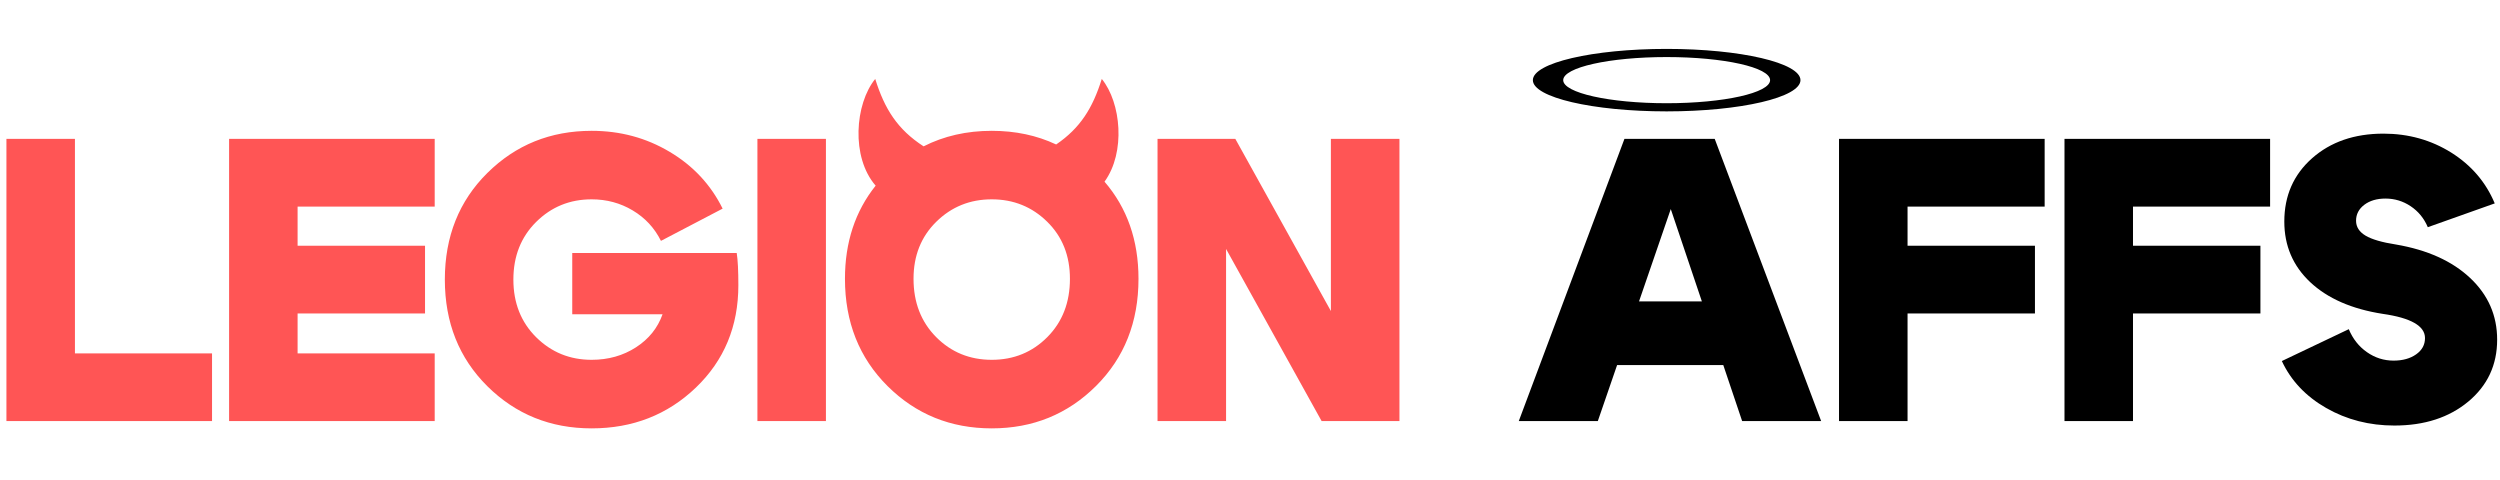 <?xml version="1.0" encoding="UTF-8"?> <svg xmlns="http://www.w3.org/2000/svg" width="307" height="59" viewBox="0 0 307 59" fill="none"><path d="M142.145 51.71V17.055H151.699L163.434 38.196V17.055H171.853V51.71H162.296L150.561 30.569V51.71H142.145ZM9.203 43.395H26.038V51.71H0.789V17.055H9.203V43.395ZM36.545 30.177H52.194V38.492H36.545V43.395H53.381V51.71H28.132V17.055H53.381V25.369H36.545V30.177ZM65.84 27.254C63.978 29.101 63.043 31.46 63.043 34.331C63.043 37.203 63.978 39.562 65.84 41.412C67.706 43.26 69.973 44.185 72.65 44.185C74.695 44.185 76.511 43.676 78.096 42.652C79.681 41.628 80.767 40.271 81.362 38.59H70.272V31.066H90.469C90.605 31.923 90.67 33.246 90.67 35.025C90.67 40.077 88.93 44.265 85.445 47.605C81.964 50.936 77.698 52.604 72.65 52.604C67.598 52.604 63.333 50.877 59.848 47.429C56.369 43.978 54.627 39.614 54.627 34.331C54.627 29.052 56.369 24.685 59.848 21.24C63.333 17.789 67.598 16.065 72.65 16.065C76.15 16.065 79.339 16.919 82.226 18.64C85.119 20.355 87.287 22.683 88.739 25.619L81.165 29.579C80.375 27.994 79.219 26.748 77.698 25.841C76.181 24.931 74.497 24.478 72.65 24.478C69.973 24.478 67.706 25.403 65.84 27.254ZM101.424 51.71H93.011V17.055H101.424V51.71ZM103.761 34.236C103.761 29.745 105.02 25.94 107.53 22.8C104.477 19.294 104.992 12.749 107.478 9.693C108.628 13.388 110.21 15.895 113.418 17.971C115.916 16.7 118.704 16.065 121.788 16.065C124.677 16.065 127.317 16.62 129.695 17.742C132.674 15.713 134.185 13.255 135.299 9.693C137.673 12.611 138.25 18.708 135.635 22.31C138.417 25.536 139.807 29.511 139.807 34.236C139.807 39.547 138.068 43.938 134.583 47.405C131.101 50.868 126.836 52.604 121.788 52.604C116.733 52.604 112.468 50.868 108.986 47.405C105.507 43.938 103.761 39.547 103.761 34.236ZM112.181 34.236C112.181 37.138 113.106 39.522 114.953 41.388C116.804 43.254 119.077 44.185 121.788 44.185C124.492 44.185 126.771 43.254 128.619 41.388C130.469 39.522 131.388 37.138 131.388 34.236C131.388 31.395 130.46 29.061 128.594 27.229C126.728 25.394 124.458 24.478 121.788 24.478C119.111 24.478 116.844 25.394 114.978 27.229C113.112 29.061 112.181 31.395 112.181 34.236Z" fill="#FF5555"></path><path fill-rule="evenodd" clip-rule="evenodd" d="M204.662 6.005C213.744 6.005 221.097 7.723 221.097 9.842C221.097 11.957 213.744 13.678 204.662 13.678C195.586 13.678 188.236 11.957 188.236 9.842C188.236 7.723 195.586 6.005 204.662 6.005ZM292.59 38.541C288.797 37.949 285.833 36.651 283.702 34.656C281.574 32.657 280.513 30.178 280.513 27.205C280.513 24.037 281.648 21.447 283.927 19.43C286.203 17.419 289.124 16.411 292.689 16.411C295.758 16.411 298.53 17.188 301.01 18.736C303.483 20.29 305.266 22.372 306.354 24.978L298.135 27.899C297.673 26.807 296.97 25.953 296.029 25.323C295.088 24.694 294.058 24.383 292.936 24.383C291.881 24.383 291.014 24.639 290.336 25.148C289.66 25.663 289.324 26.313 289.324 27.106C289.324 27.865 289.713 28.472 290.487 28.935C291.261 29.397 292.507 29.761 294.225 30.026C298.086 30.686 301.124 32.059 303.332 34.134C305.546 36.213 306.65 38.739 306.65 41.712C306.65 44.814 305.469 47.343 303.11 49.311C300.751 51.272 297.725 52.256 294.027 52.256C290.956 52.256 288.168 51.538 285.657 50.103C283.15 48.666 281.334 46.745 280.211 44.336L288.43 40.423C288.926 41.61 289.667 42.551 290.66 43.245C291.65 43.938 292.738 44.284 293.926 44.284C295.048 44.284 295.973 44.028 296.698 43.516C297.426 43.007 297.79 42.338 297.79 41.514C297.79 40.025 296.057 39.035 292.59 38.541ZM261.932 30.178H277.58V38.492H261.932V51.71H253.519V17.055H278.768V25.37H261.932V30.178ZM234.247 30.178H249.892V38.492H234.247V51.71H225.831V17.055H251.083V25.37H234.247V30.178ZM196.212 51.71H186.506L199.481 17.055H210.568L223.638 51.71H213.936L211.619 44.83H198.58L196.212 51.71ZM208.989 37.009L205.171 25.672L201.273 37.009H208.989ZM204.662 7.007C211.687 7.007 217.368 8.275 217.368 9.842C217.368 11.405 211.687 12.676 204.662 12.676C197.643 12.676 191.962 11.405 191.962 9.842C191.962 8.275 197.643 7.007 204.662 7.007Z" fill="black"></path></svg> 